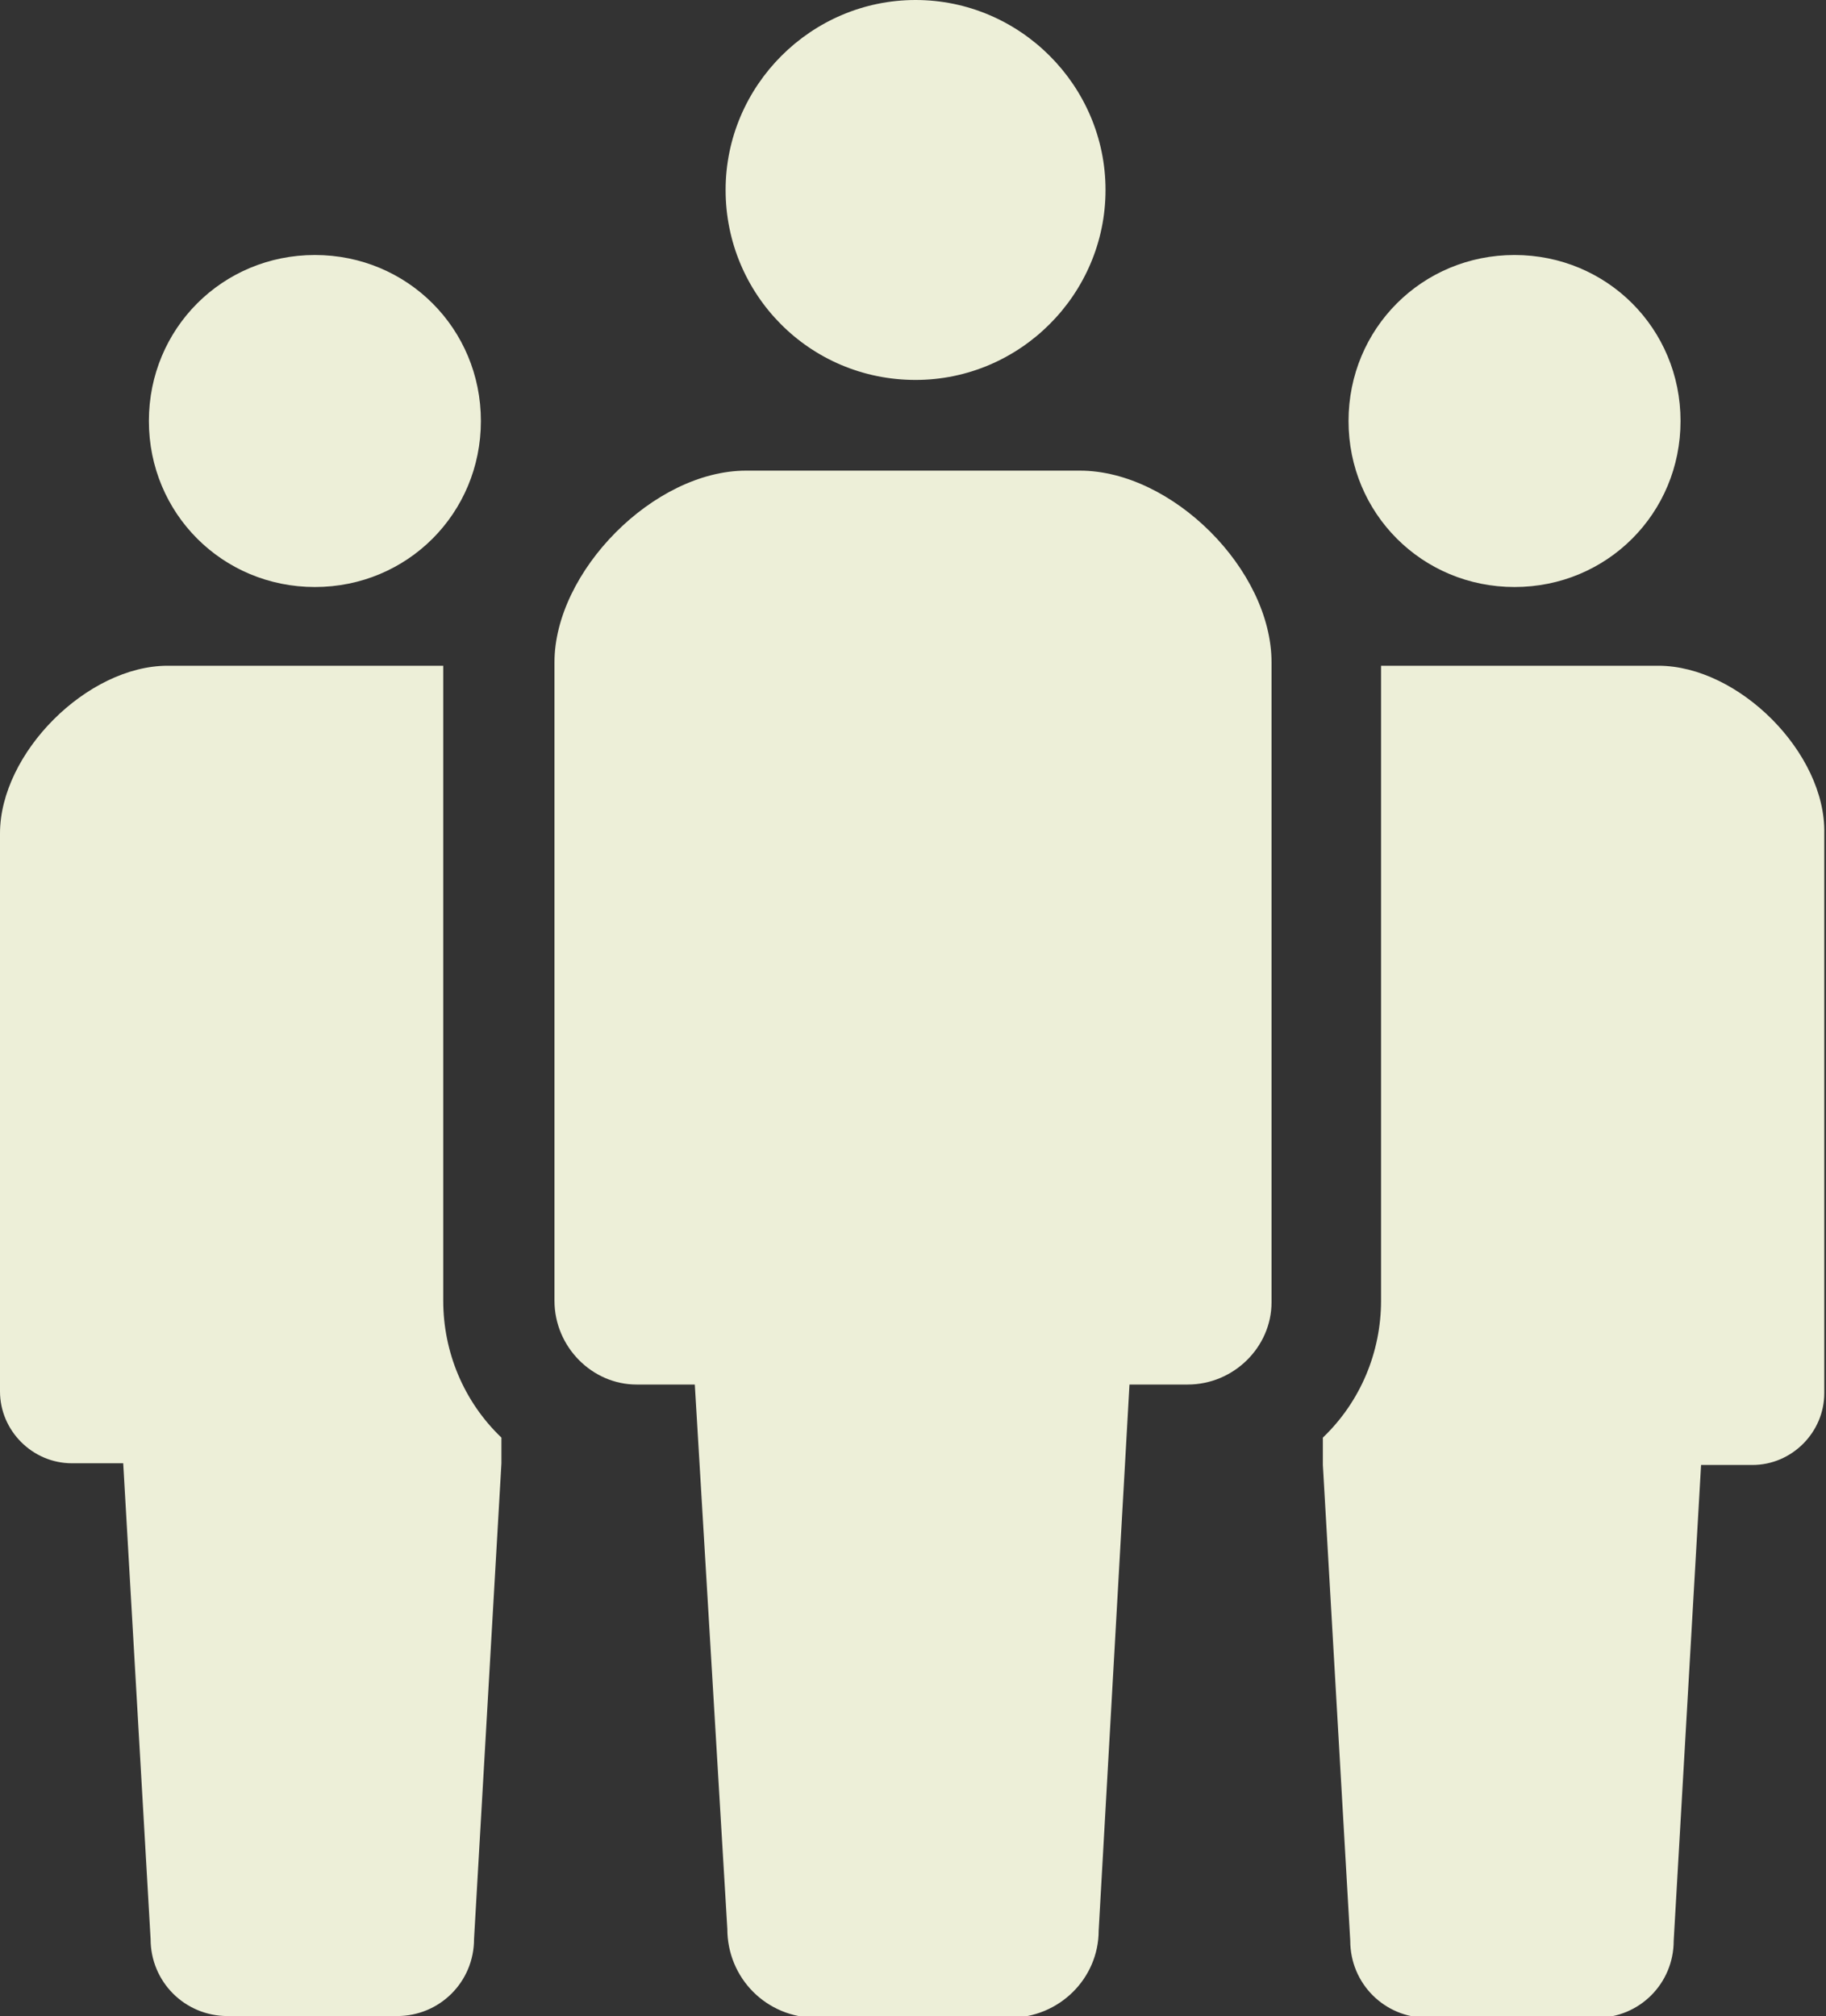 <?xml version="1.0" encoding="utf-8"?>
<!-- Generator: Adobe Illustrator 26.0.1, SVG Export Plug-In . SVG Version: 6.00 Build 0)  -->
<svg version="1.1" id="レイヤー_1" xmlns="http://www.w3.org/2000/svg" xmlns:xlink="http://www.w3.org/1999/xlink" x="0px"
	 y="0px" viewBox="0 0 106.7 117.8" style="enable-background:new 0 0 106.7 117.8;" xml:space="preserve">
<rect x="0" y="0" width="106.7" height="117.8" fill="#333333" stroke="none"/>
<style type="text/css">
	.st0{fill:#EDEFD8;}
</style>
<path class="st0" d="M53.5,22.2c6.1,0,11.1-5,11.1-11.1C64.6,5,59.6,0,53.5,0S42.4,5,42.4,11.1c0,0,0,0,0,0l0,0
	C42.4,17.2,47.3,22.2,53.5,22.2 M63.1,27.5H43.6c-5.4,0-11.2,5.9-11.2,11.2V76c0,2.7,2.2,4.9,4.8,4.9c0,0,0,0,0,0h3.4l1.9,31.8
	c0,2.9,2.3,5.2,5.2,5.2l0,0H59c2.9,0,5.2-2.3,5.2-5.1c0,0,0,0,0,0l0,0L66,80.9h3.4c2.7,0,4.9-2.2,4.9-4.8c0,0,0,0,0,0V38.7
	C74.3,33.3,68.5,27.5,63.1,27.5 M18.4,34.3c5.4,0,9.7-4.3,9.7-9.7s-4.3-9.7-9.7-9.7s-9.7,4.3-9.7,9.7c0,0,0,0,0,0l0,0
	C8.7,30,13,34.3,18.4,34.3C18.4,34.3,18.4,34.3,18.4,34.3L18.4,34.3 M88.5,34.3c5.4,0,9.7-4.3,9.7-9.7s-4.3-9.7-9.7-9.7
	c-5.4,0-9.7,4.3-9.7,9.7C78.8,30,83.1,34.3,88.5,34.3C88.5,34.3,88.5,34.3,88.5,34.3L88.5,34.3 M26,38.9H9.8C5.1,38.9,0,44,0,48.7
	v32.6c0,2.3,1.9,4.2,4.2,4.2h3l1.6,27.8c0,2.5,2,4.5,4.5,4.5h9.9c2.5,0,4.5-2,4.5-4.5l1.6-27.8V84c-2.2-2.1-3.4-5-3.4-8V38.9z
	 M96.9,38.9H80.7V76c0,3-1.2,5.9-3.4,8v1.6l1.6,27.8c0,2.5,2,4.5,4.5,4.5c0,0,0,0,0,0h9.9c2.5,0,4.5-2,4.5-4.5c0,0,0,0,0,0l0,0
	l1.6-27.8h3c2.3,0,4.2-1.9,4.2-4.2l0,0V48.7C106.7,44,101.6,38.9,96.9,38.9"/>
</svg>
